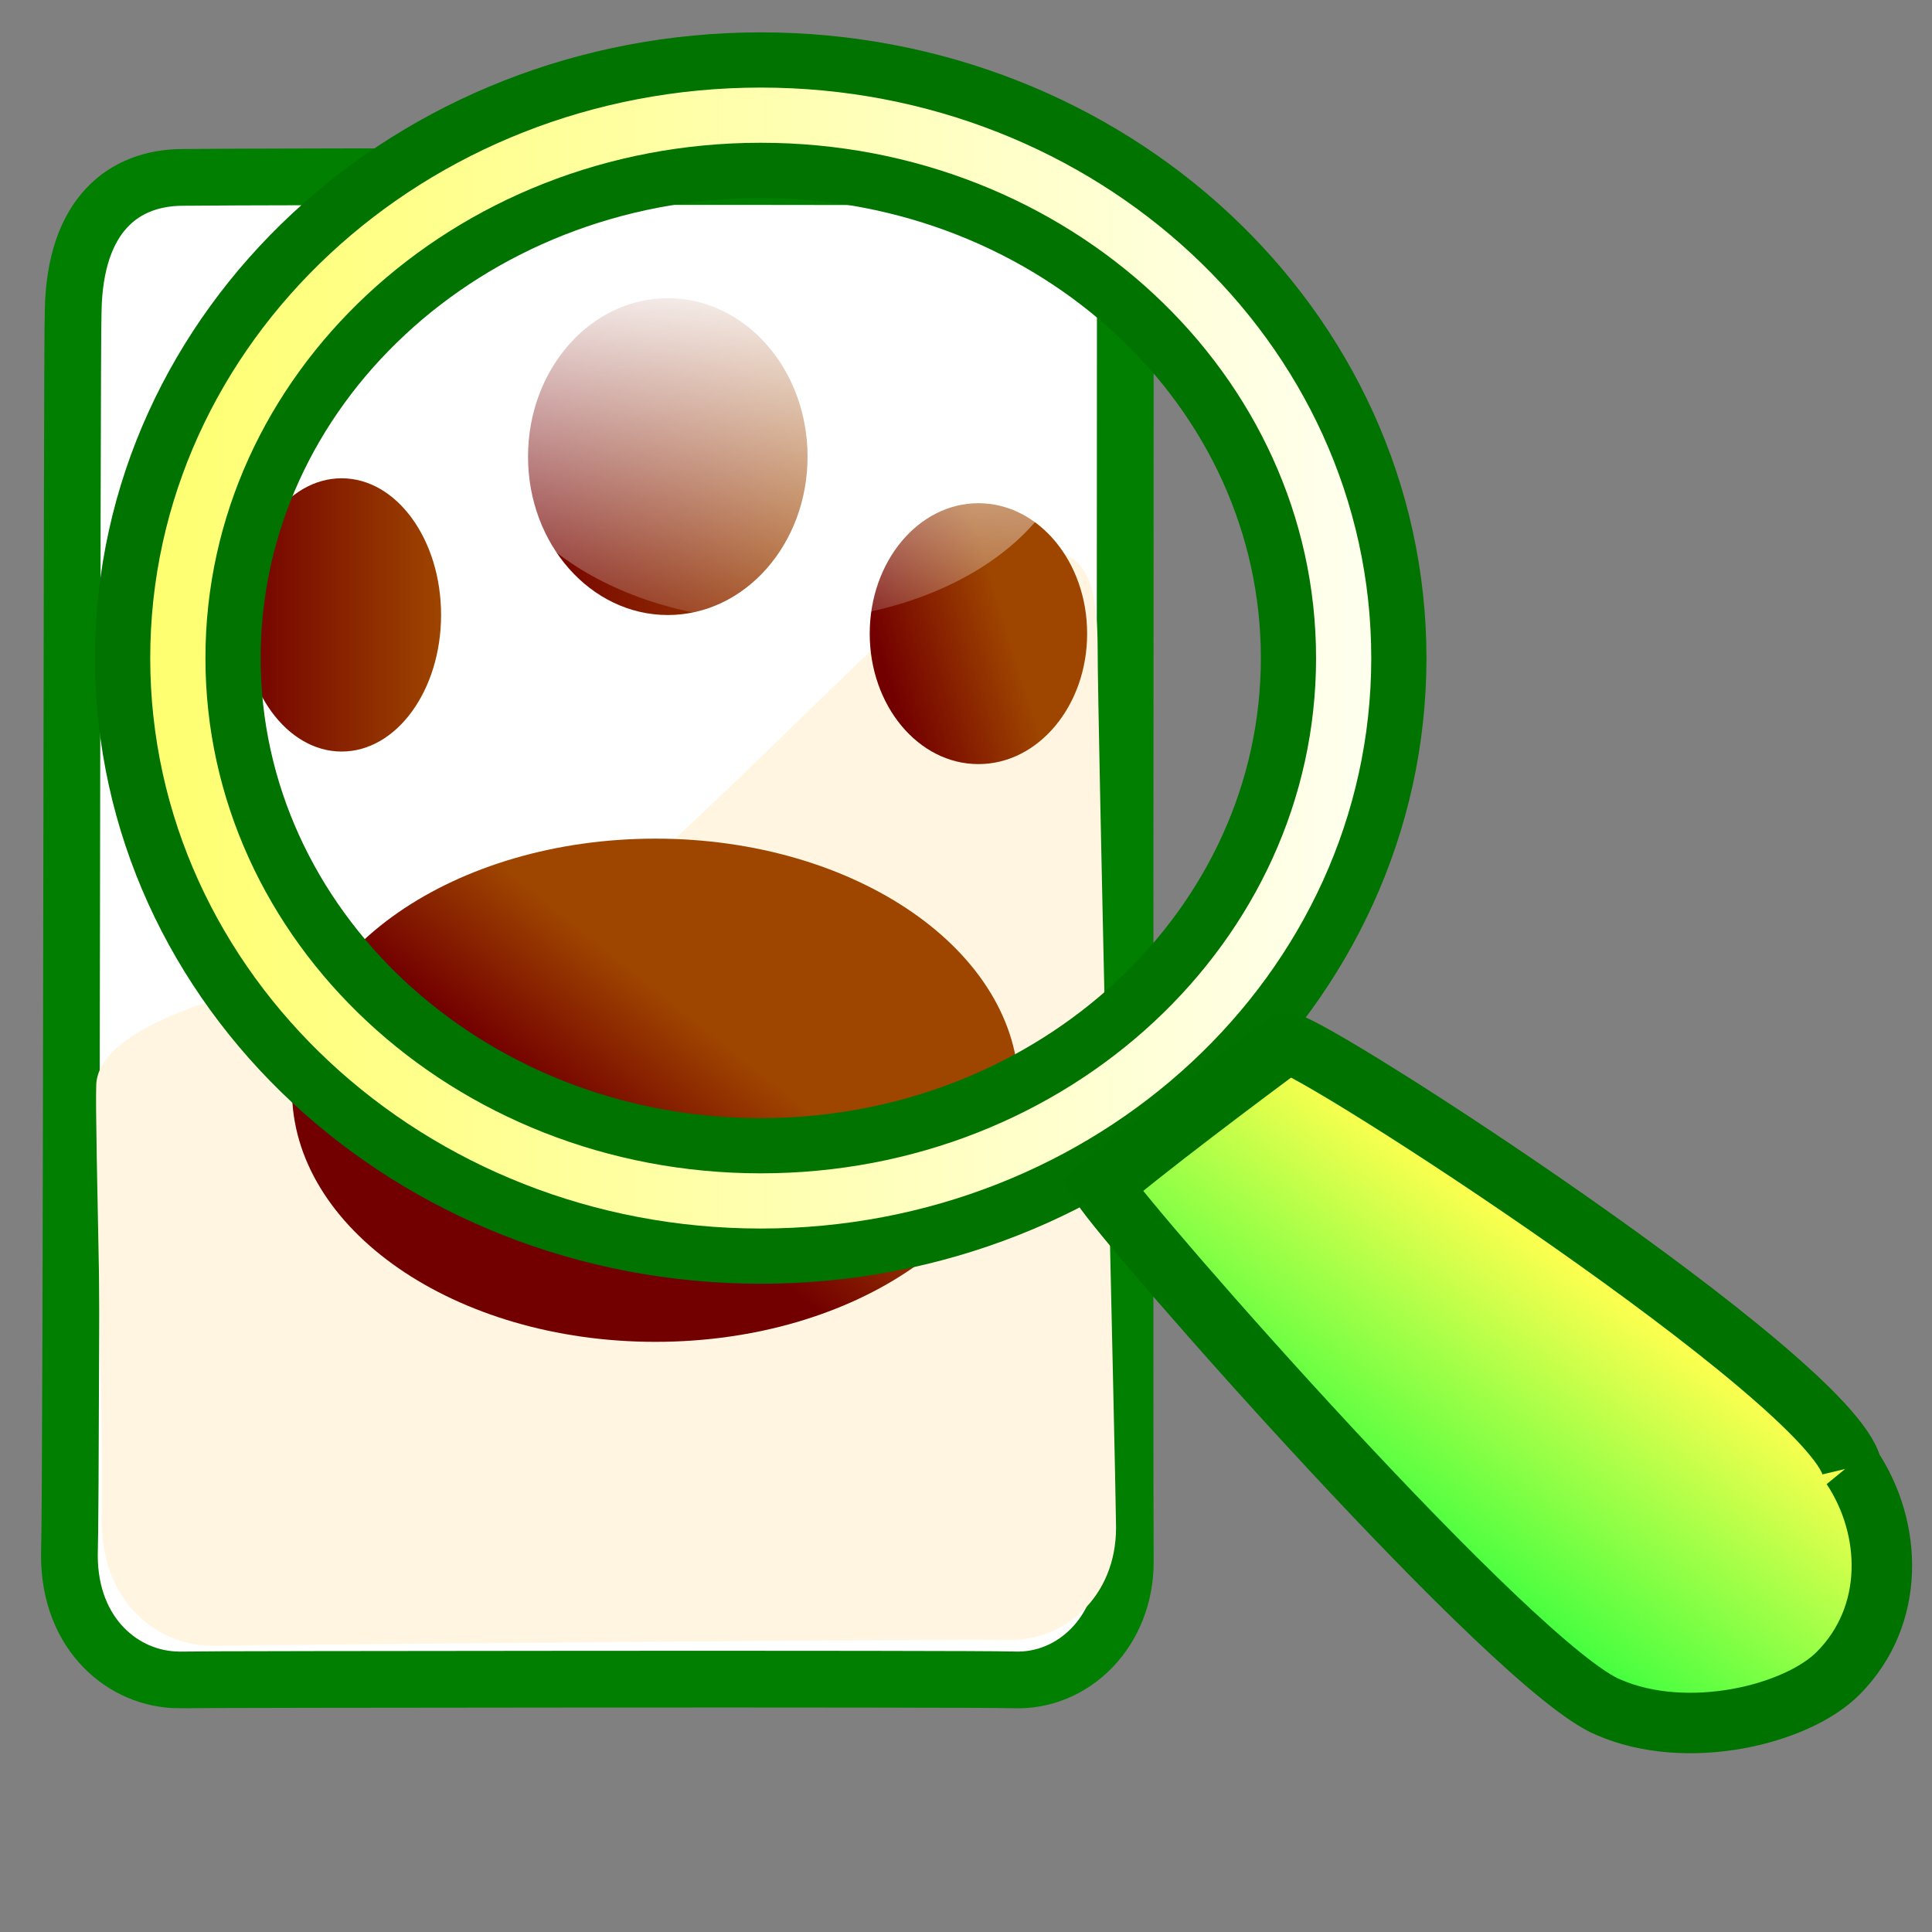 <?xml version="1.0" encoding="UTF-8" standalone="no"?>
<!-- Created with Sodipodi ("http://www.sodipodi.com/") -->
<svg
    xmlns:rdf="http://www.w3.org/1999/02/22-rdf-syntax-ns#"
    xmlns="http://www.w3.org/2000/svg"
    xmlns:cc="http://web.resource.org/cc/"
    xmlns:xlink="http://www.w3.org/1999/xlink"
    xmlns:dc="http://purl.org/dc/elements/1.1/"
    xmlns:svg="http://www.w3.org/2000/svg"
    xmlns:inkscape="http://www.inkscape.org/namespaces/inkscape"
    xmlns:sodipodi="http://sodipodi.sourceforge.net/DTD/sodipodi-0.dtd"
    xmlns:ns1="http://sozi.baierouge.fr"
    id="svg1"
    viewBox="0 0 437.5 437.5"
    version="1.0"
    y="0"
    x="0"
  >
  <rect x="0" y="0" width="437.5" height="437.5" fill="#808080" stroke="none"/>
  <defs
      id="defs3"
    >
    <linearGradient
        id="linearGradient80"
      >
      <stop
          id="stop81"
          style="stop-color:#730000"
          offset="0"
      />
      <stop
          id="stop82"
          style="stop-color:#9e4500"
          offset="1"
      />
    </linearGradient
    >
    <linearGradient
        id="linearGradient62"
        y2="1"
        y1=".102"
        x2=".527"
        x1=".57"
      >
      <stop
          id="stop73"
          style="stop-color:#ffffff"
          offset="0"
      />
      <stop
          id="stop74"
          style="stop-color:#ffffff;stop-opacity:.145"
          offset="1"
      />
    </linearGradient
    >
    <linearGradient
        id="linearGradient66"
        y2=".281"
        y1=".734"
        x2=".558"
        x1=".184"
      >
      <stop
          id="stop497"
          style="stop-color:#00ff3a"
          offset="0"
      />
      <stop
          id="stop498"
          style="stop-color:#ffff4f"
          offset="1"
      />
    </linearGradient
    >
    <linearGradient
        id="linearGradient71"
        y2=".383"
        xlink:href="#linearGradient80"
        y1=".547"
        x2=".573"
        x1=".384"
    />
    <linearGradient
        id="linearGradient75"
        y2="5.2029e-9"
        y1="5.2029e-9"
        x1="5.329e-9"
      >
      <stop
          id="stop68"
          style="stop-color:#ffff72"
          offset="0"
      />
      <stop
          id="stop69"
          style="stop-color:#ffffed"
          offset="1"
      />
    </linearGradient
    >
    <linearGradient
        id="linearGradient79"
        y2=".469"
        xlink:href="#linearGradient80"
        y1=".672"
        x2=".626"
        x1=".084"
    />
    <linearGradient
        id="linearGradient73"
        y2="-5.2376e-8"
        xlink:href="#linearGradient80"
        y1="-5.2376e-8"
        x1="-2.2022e-8"
    />
    <linearGradient
        id="linearGradient495"
        y2="3.8986e-8"
        xlink:href="#linearGradient80"
        y1="3.8986e-8"
        x1="-7.3952e-8"
    />
  </defs
  >
  <path
      id="path583"
      style="fill-rule:evenodd;stroke:#007f00;stroke-width:12.848;fill:#ffffff"
      d="m40.48 380.41c-12.363-0.05-24.758-10.15-24.764-28.16 0.544-16.39 0.505-273.86 0.854-281.78 0.36-21.958 11.556-30.244 24.764-30.299 18.238-0.222 172.86-0.316 186.17 0 14.84-0.107 27.2 8.27 27.32 30.295-0.01 17.663-0.14 268.5 0 283.14 0.04 15.68-11.63 27.41-25.43 26.8-10.34-0.31-181.97-0.12-188.91 0z"
  />
  <path
      id="path670"
      style="fill-rule:evenodd;stroke-width:15.575;fill:#fff5e1"
      d="m47.79 372.67c-12.363-0.05-24.759-10.15-24.765-28.16 0.545-16.39-1.582-90.74-1.234-98.67 0.36-21.95 83.609-31.53 96.819-31.58 18.24-0.22 95.58-90.59 108.89-90.27 14.84-0.11 20.94 0.53 21.06 22.56-0.01 17.66 4.03 184.68 4.17 199.32 0.04 15.68-11.63 26.12-25.43 25.51-10.34-0.31-172.57 1.18-179.51 1.29z"
  />
  <path
      id="path621"
      style="fill-rule:evenodd;fill:url(#linearGradient79)"
      d="m246.18 143.49c0 16.31-11.02 29.54-24.62 29.54-13.59 0-24.61-13.23-24.61-29.54 0-16.32 11.02-29.54 24.61-29.54 13.6 0 24.62 13.22 24.62 29.54z"
  />
  <path
      id="path618"
      style="fill-rule:evenodd;fill:url(#linearGradient73)"
      transform="matrix(1.5 0 0 1.7 -87.219 -90.314)"
      d="m180.06 113.95c0 11.65-9.44 21.1-21.1 21.1-11.65 0-21.1-9.45-21.1-21.1 0-11.66 9.45-21.104 21.1-21.104 11.66 0 21.1 9.444 21.1 21.104z"
  />
  <path
      id="path615"
      style="fill-rule:evenodd;fill:url(#linearGradient495)"
      transform="matrix(.8 0 0 1.073 18.85 -.377)"
      d="m101.29 130.12c0 15.93-12.6 28.84-28.139 28.84-15.538 0-28.135-12.91-28.135-28.84 0-15.92 12.597-28.83 28.135-28.83 15.539 0 28.139 12.91 28.139 28.83z"
  />
  <path
      id="path625"
      style="fill-rule:evenodd;fill:url(#linearGradient71)"
      d="m230.71 246.88c0 31.47-36.85 56.98-82.3 56.98s-82.293-25.51-82.293-56.98c0-31.46 36.843-56.97 82.293-56.97s82.3 25.51 82.3 56.97z"
  />
  <path
      id="path601"
      style="stroke:#007300;stroke-width:37.5;fill:none"
      d="m304.27 149.02c0 67.89-59.1 122.93-132 122.93-72.901 0-132-55.04-132-122.93 0.002-67.896 59.099-122.94 132-122.94 72.9 0.004 132 55.044 132 122.94z"
  />
  <path
      id="path602"
      style="stroke:url(#linearGradient75);stroke-width:12.5;fill:none"
      d="m304.27 149.02c0 67.89-59.1 122.93-132 122.93-72.901 0-132-55.04-132-122.93 0.002-67.896 59.099-122.94 132-122.94 72.9 0.004 132 55.044 132 122.94z"
  />
  <path
      id="path606"
      style="fill-rule:evenodd;stroke:#007200;stroke-width:13.694;fill:url(#linearGradient66)"
      d="m419.35 332.29c9.18 13.82 9.91 33.5-3.06 46.57-9.35 9.47-34.21 15.53-52.03 7.76-21.06-8.54-108.63-108.33-114.76-117.97 7.41-6.69 33.8-26.49 41.95-32.46 5.52 0 123.12 76.07 127.9 96.1z"
  />
  <path
      id="path608"
      style="fill-rule:evenodd;fill:url(#linearGradient62)"
      d="m243.37 95.659c0 24.861-29.92 45.011-66.82 45.011-36.91 0-66.82-20.15-66.82-45.011 0-24.862 29.91-45.016 66.82-45.016 36.9 0 66.82 20.154 66.82 45.016z"
  />
</svg
>
